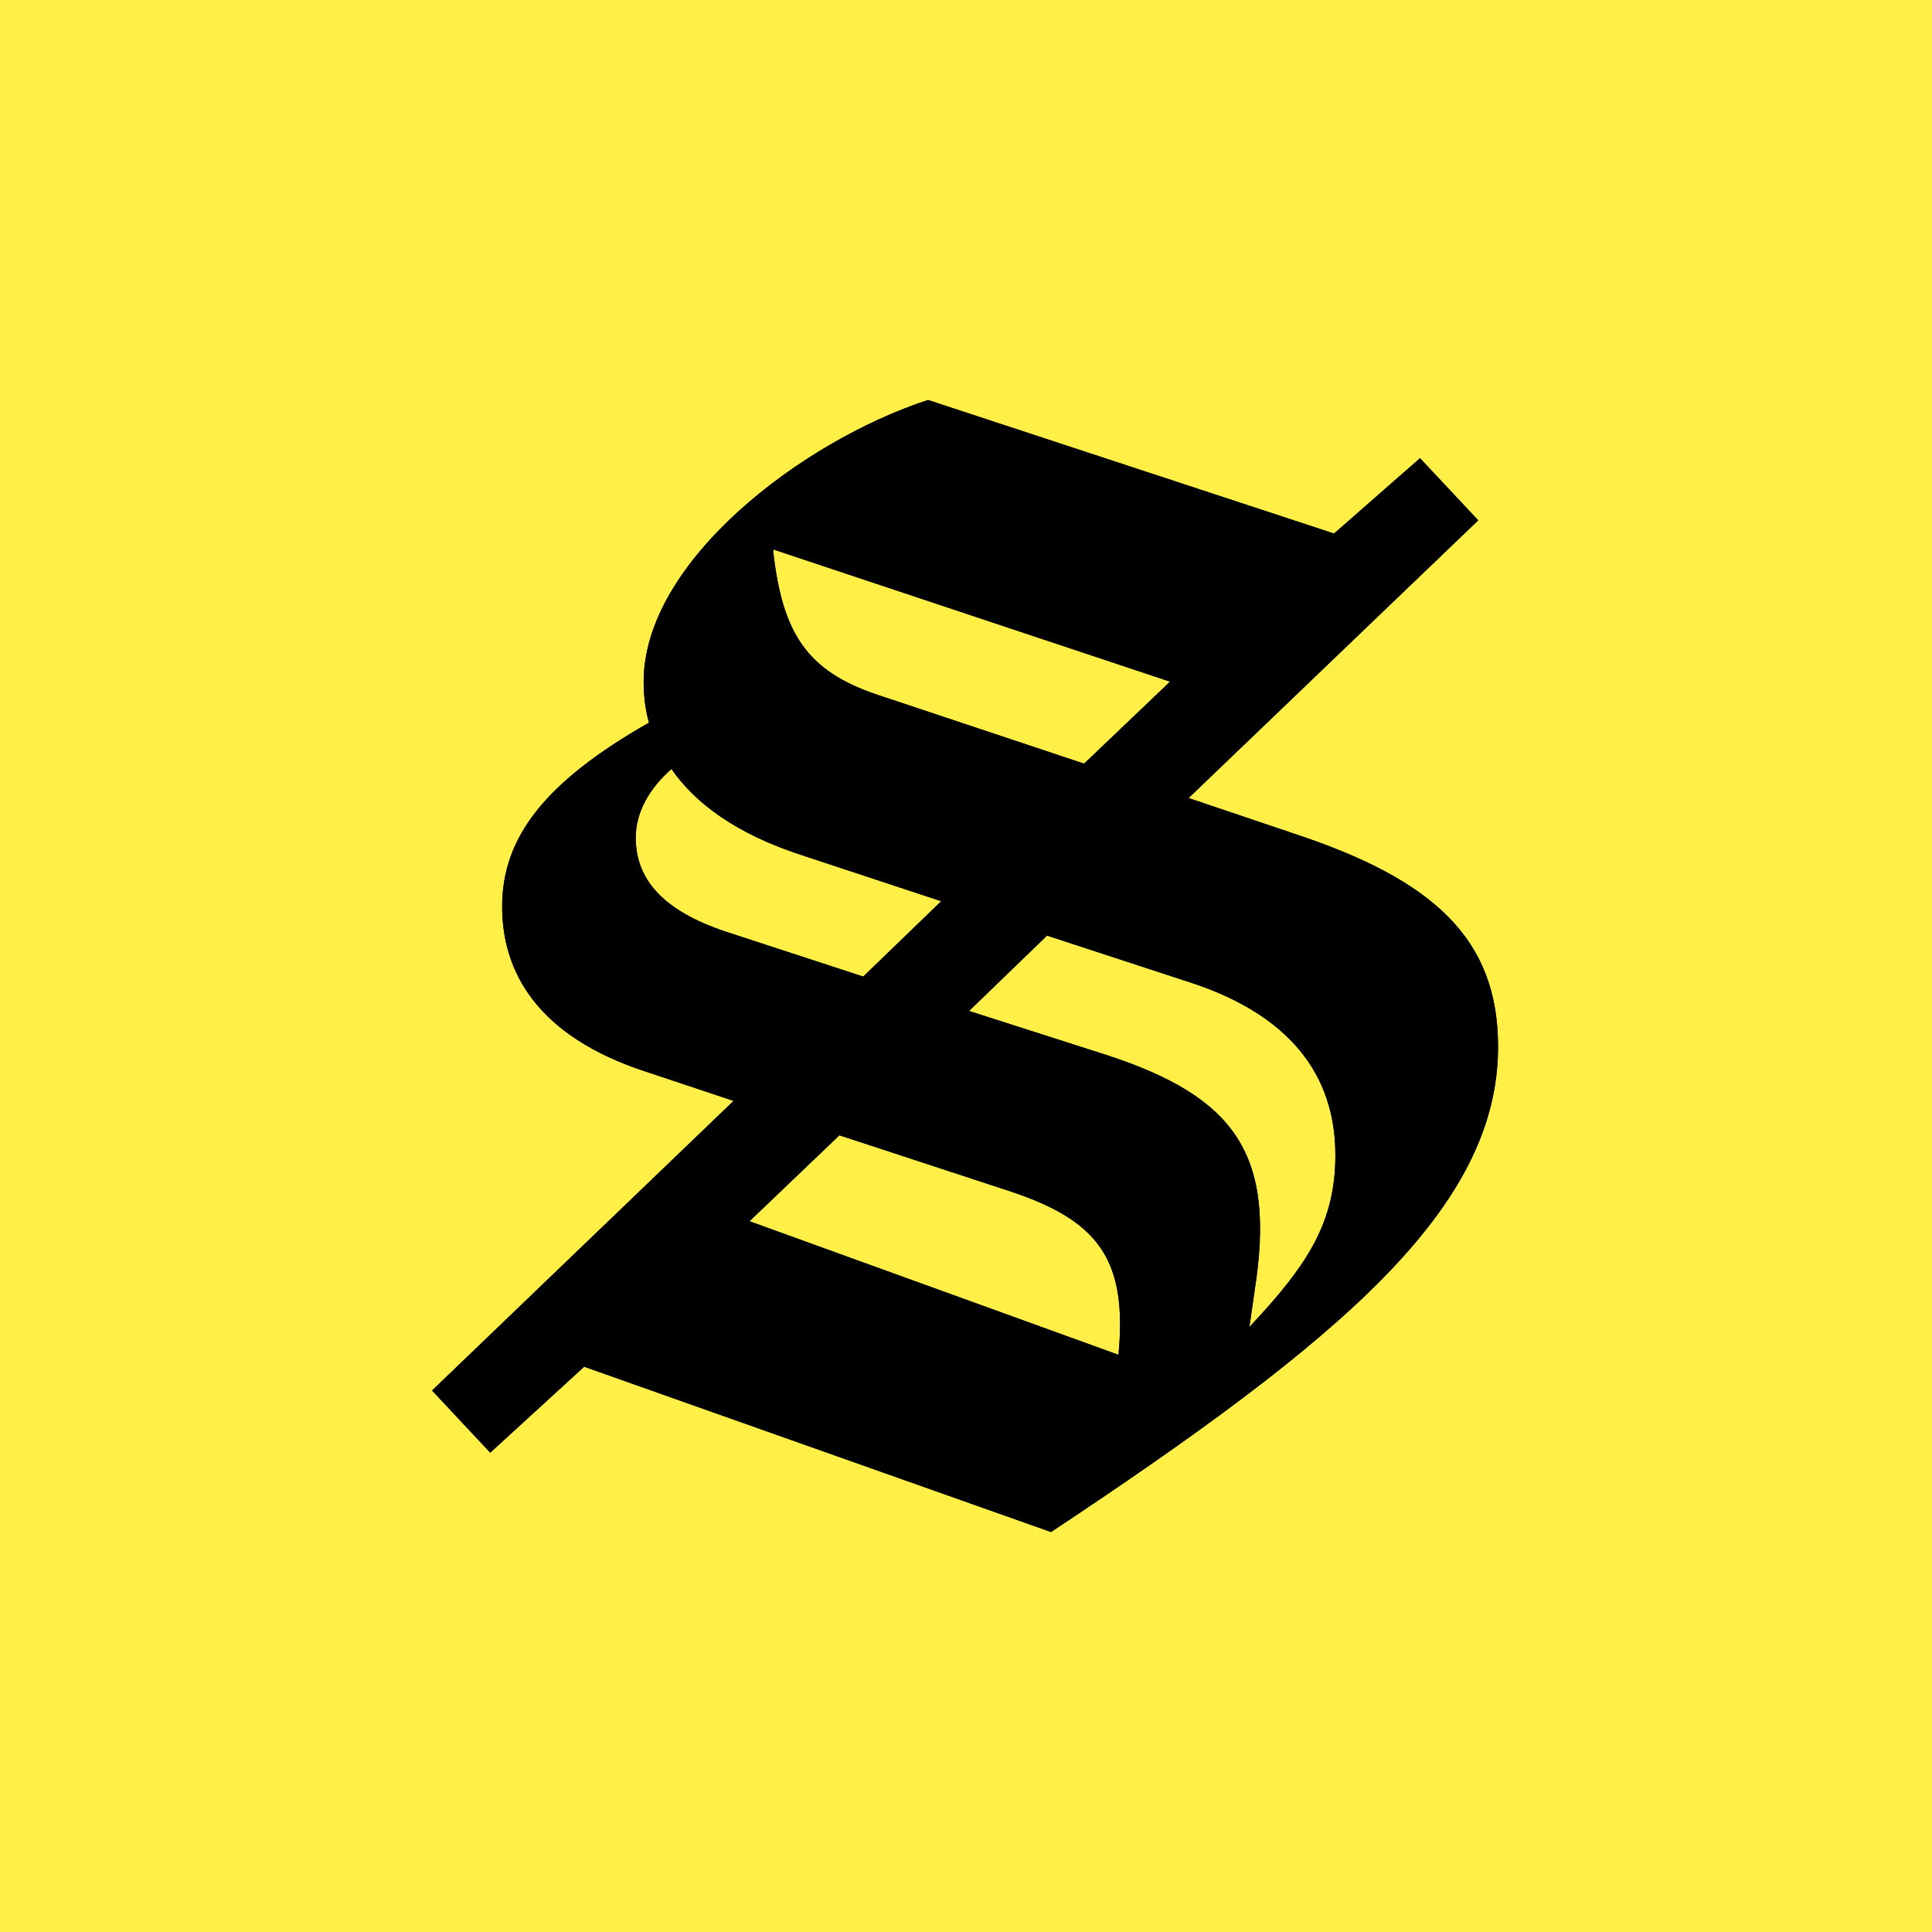 <svg width="512" height="512" viewBox="0 0 512 512" fill="none" xmlns="http://www.w3.org/2000/svg">
<path fill-rule="evenodd" clip-rule="evenodd" d="M0 0H512V512H0V0Z" fill="#FFEF46"/>
<path d="M256.802 267.916L277.481 247.94L316.035 260.556C341.271 268.968 353.889 284.388 353.889 306.117C353.889 322.589 347.58 333.454 334.963 347.473L331.107 351.678L332.509 341.865C338.116 306.117 327.602 290.697 292.903 279.481L256.802 267.916ZM204.928 145.603L310.077 180.65L287.294 202.379L232.617 184.154C213.691 177.846 207.382 167.682 204.928 146.304V145.603ZM198.618 323.64L222.453 300.859L267.317 315.58C290.799 323.29 298.86 333.454 296.408 359.038L198.618 323.64ZM168.476 222.004C168.476 215.347 171.981 209.038 177.94 203.78C184.249 212.893 195.114 220.953 212.288 226.561L249.442 238.827L228.762 258.804L192.31 246.887C175.486 241.281 168.476 232.869 168.476 222.004ZM278.533 406C355.641 354.832 397 320.136 397 277.379C397 248.991 380.176 233.219 343.024 220.953L314.984 211.49L391.743 137.893L376.32 121.421L353.539 141.397L245.937 106C212.638 116.865 170.579 148.757 170.579 180.649C170.579 184.154 170.93 187.659 171.981 191.514C144.292 207.285 133.076 222.004 133.076 240.228C133.076 257.401 142.189 274.575 171.28 284.038L194.413 291.748L114.5 368.499L129.922 384.972L154.807 362.192L278.533 406Z" fill="black"/>
<path fill-rule="evenodd" clip-rule="evenodd" d="M278.533 406C355.641 354.832 397 320.136 397 277.379C397 248.991 380.176 233.219 343.024 220.953L314.984 211.49L391.743 137.893L376.32 121.421L353.539 141.397L245.937 106C212.638 116.865 170.579 148.757 170.579 180.649C170.579 184.154 170.93 187.659 171.981 191.514C144.292 207.285 133.076 222.004 133.076 240.228C133.076 257.401 142.189 274.575 171.28 284.038L194.413 291.748L114.5 368.499L129.922 384.972L154.807 362.192L278.533 406ZM198.618 323.64L222.453 300.859L267.317 315.58C290.799 323.29 298.86 333.454 296.408 359.038L198.618 323.64ZM277.481 247.94L256.802 267.916L292.903 279.481C327.602 290.697 338.116 306.117 332.509 341.865L331.107 351.678L334.963 347.473C347.58 333.454 353.889 322.589 353.889 306.117C353.889 284.388 341.271 268.968 316.035 260.556L277.481 247.94ZM168.476 222.004C168.476 215.347 171.981 209.038 177.94 203.78C184.249 212.893 195.114 220.953 212.288 226.561L249.442 238.827L228.762 258.804L192.31 246.887C175.486 241.281 168.476 232.869 168.476 222.004ZM310.077 180.65L204.928 145.603V146.304C207.382 167.682 213.691 177.846 232.617 184.154L287.294 202.379L310.077 180.65Z" fill="black"/>
</svg>
